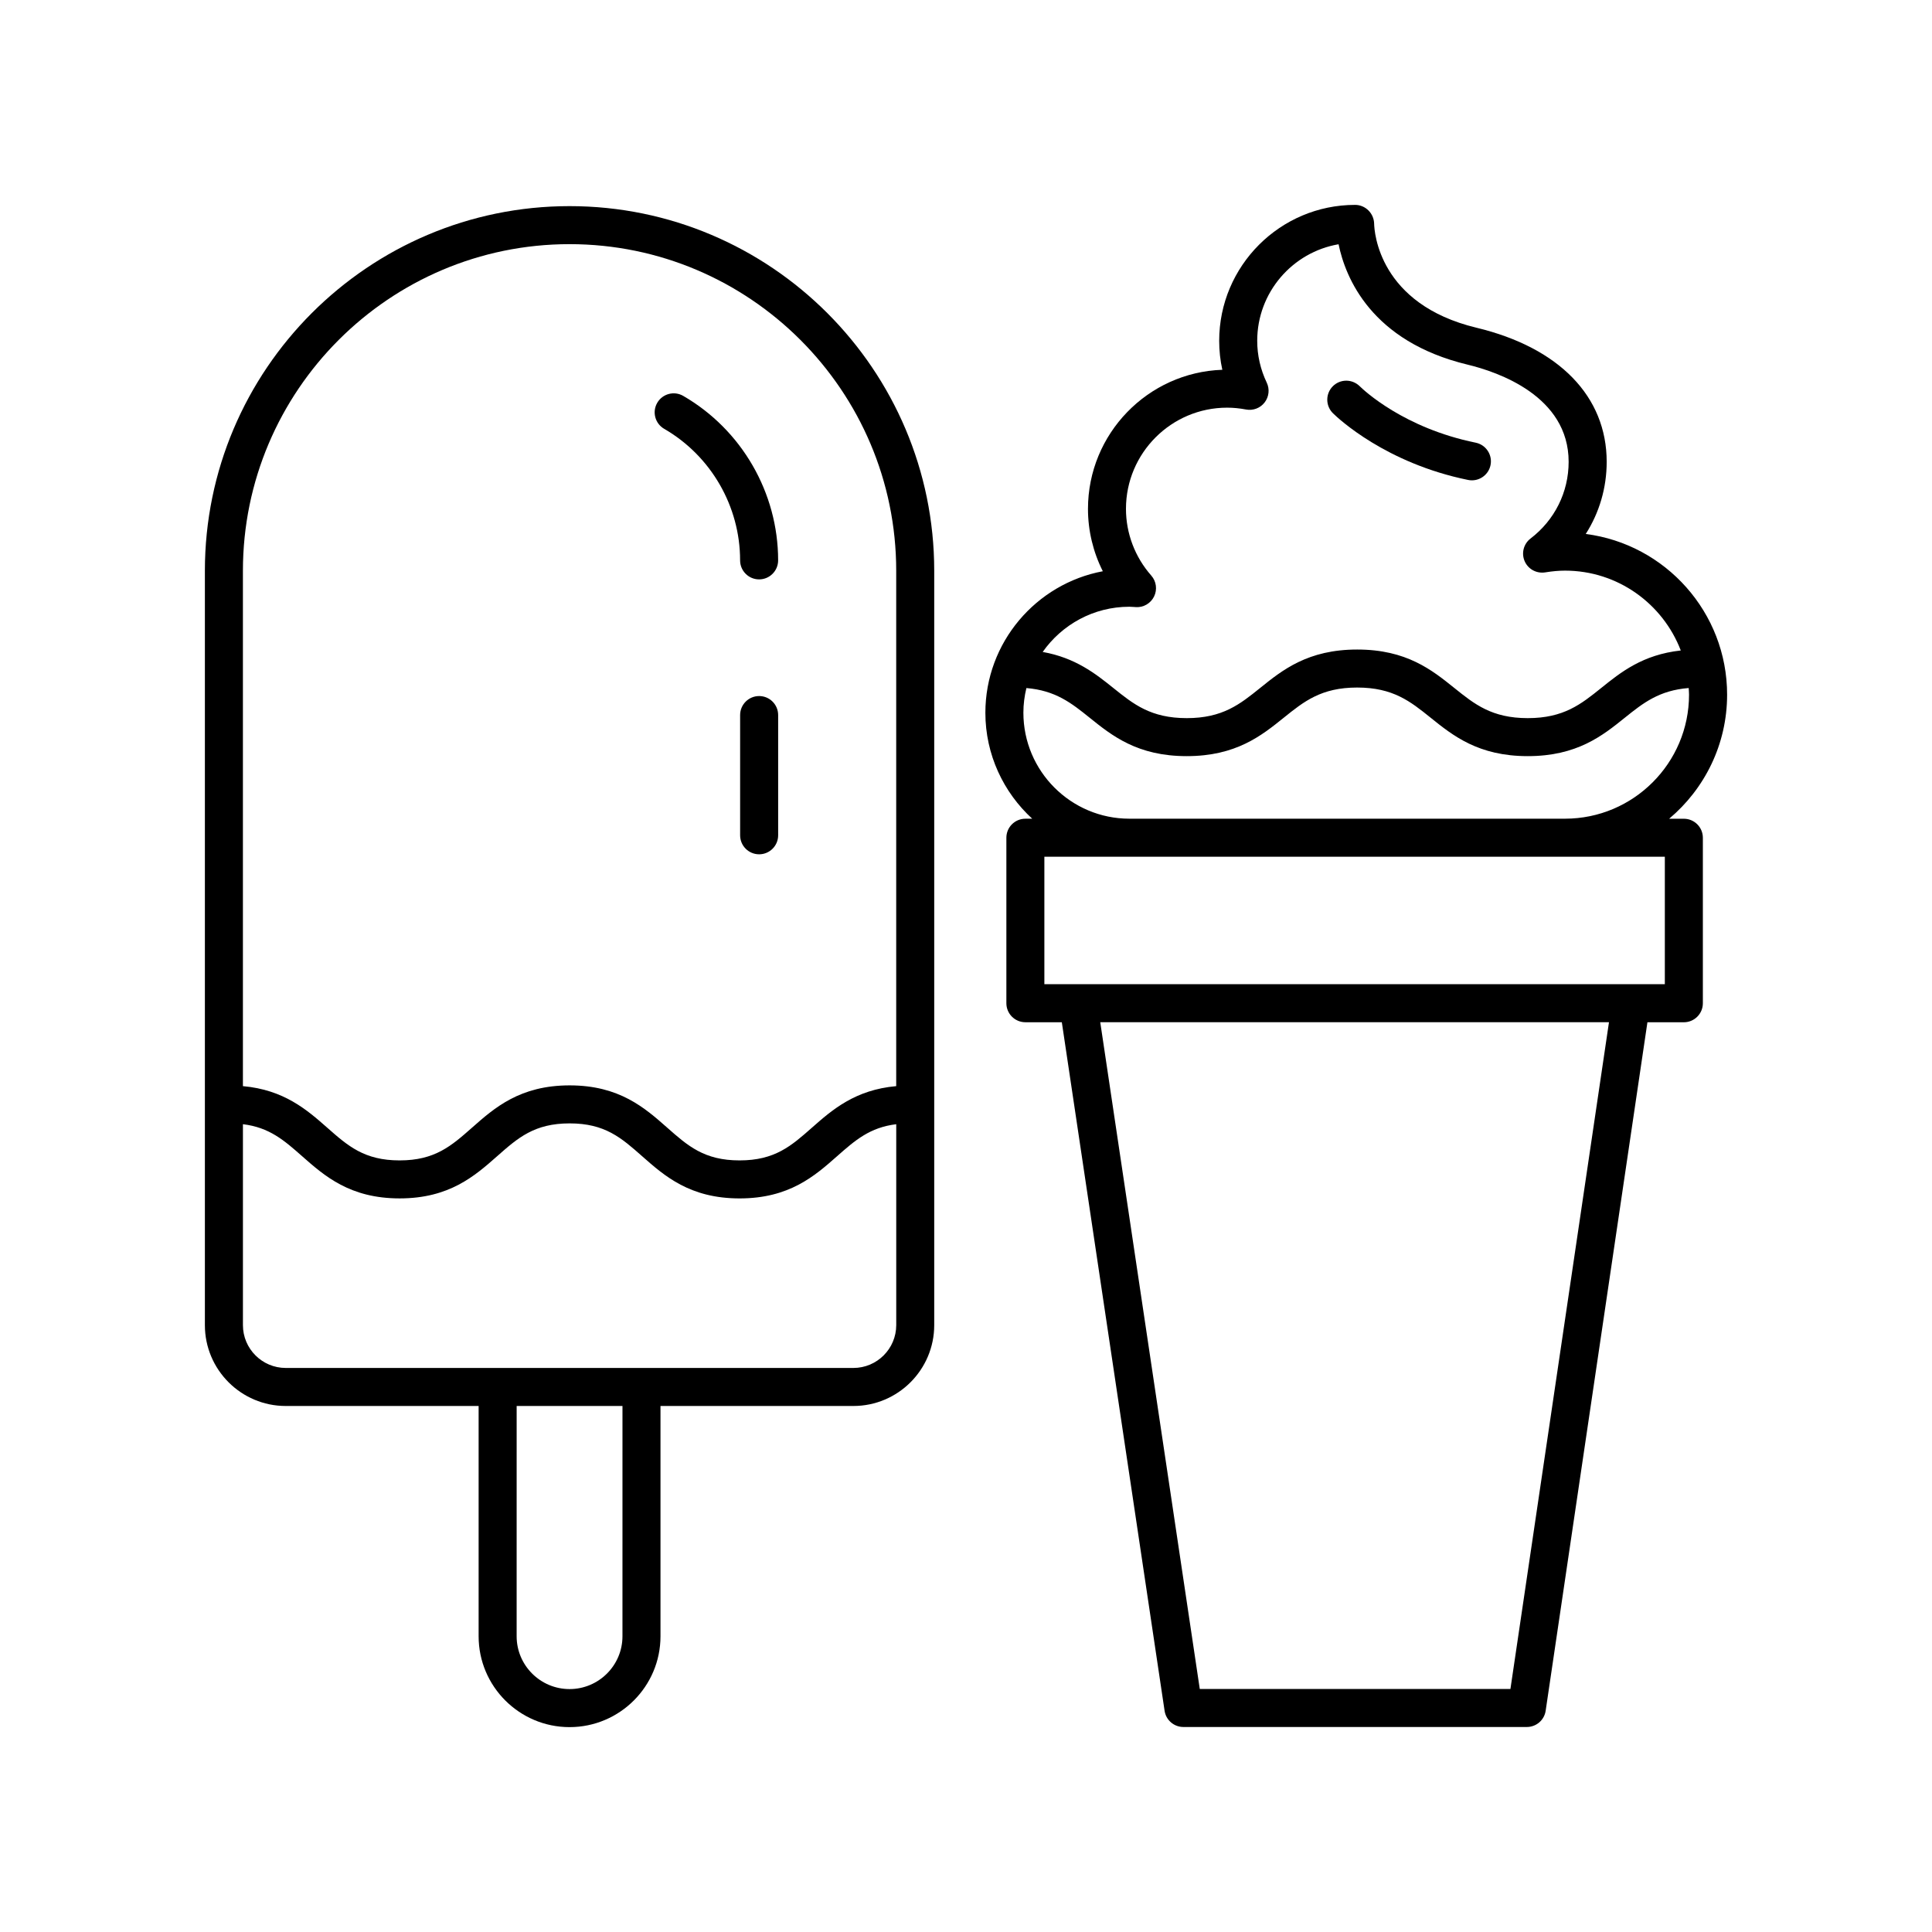 <?xml version="1.0" encoding="UTF-8"?>
<!-- The Best Svg Icon site in the world: iconSvg.co, Visit us! https://iconsvg.co -->
<svg fill="#000000" width="800px" height="800px" version="1.1" viewBox="144 144 512 512" xmlns="http://www.w3.org/2000/svg">
 <g>
  <path d="m417.55 360.97h-1.812c-2.781 0-5.039 2.254-5.039 5.039v43.855c0 2.781 2.254 5.039 5.039 5.039h9.656l27.234 182.47c0.367 2.469 2.488 4.297 4.984 4.297h91.02c2.496 0 4.621-1.832 4.984-4.301l26.969-182.46h9.652c2.781 0 5.039-2.254 5.039-5.039v-43.855c0-2.781-2.254-5.039-5.039-5.039h-3.898c9.379-7.883 15.363-19.688 15.363-32.871 0-21.824-16.363-39.895-37.461-42.598 3.594-5.633 5.547-12.211 5.547-19.113 0-17.312-12.578-30.27-34.508-35.543-25.883-6.231-27.07-25.41-27.121-27.578-0.062-2.734-2.301-4.977-5.039-4.977-19.863 0-36.023 16.16-36.023 36.023 0 2.602 0.277 5.164 0.832 7.676-19.75 0.676-35.605 16.953-35.605 36.863 0 5.777 1.367 11.43 3.934 16.527-17.691 3.312-31.125 18.871-31.125 37.512 0.004 11.105 4.809 21.094 12.418 28.074zm126.73 230.62h-82.328l-26.375-176.7h134.82zm40.918-220.55v33.777h-164.43v-33.777zm-141.91-66.246c0.402 0 0.801 0.031 1.195 0.059 0.012 0 0.516 0.035 0.527 0.035 1.996 0.145 3.941-0.98 4.832-2.812 0.895-1.828 0.602-4.016-0.742-5.543-4.328-4.91-6.707-11.191-6.707-17.688 0-14.781 12.023-26.809 26.809-26.809 1.609 0 3.297 0.164 5.012 0.488 1.871 0.352 3.766-0.371 4.926-1.875 1.16-1.5 1.375-3.523 0.562-5.238-1.676-3.523-2.527-7.262-2.527-11.102 0-12.812 9.34-23.488 21.562-25.578 1.812 8.82 8.625 25.75 34.184 31.902 8.055 1.938 26.785 8.328 26.785 25.75 0 8.016-3.676 15.426-10.094 20.332-1.836 1.402-2.481 3.875-1.566 5.996 0.914 2.117 3.141 3.332 5.438 2.977 1.93-0.312 3.652-0.465 5.266-0.465 13.996 0 25.941 8.809 30.676 21.16-10.105 1.109-15.914 5.773-21.105 9.953-5.324 4.277-9.918 7.977-19.445 7.977s-14.121-3.699-19.445-7.977c-5.945-4.781-12.684-10.203-25.758-10.203-13.066 0-19.805 5.418-25.742 10.203-5.32 4.281-9.91 7.977-19.43 7.977-9.523 0-14.117-3.699-19.438-7.977-4.766-3.832-10.102-8.027-18.738-9.562 5.082-7.234 13.473-11.98 22.965-11.98zm-27.285 21.547c7.723 0.641 11.953 3.992 16.734 7.84 5.945 4.781 12.68 10.203 25.754 10.203 13.07 0 19.805-5.418 25.746-10.203 5.32-4.281 9.91-7.977 19.426-7.977 9.527 0 14.121 3.699 19.445 7.977 5.945 4.781 12.684 10.203 25.758 10.203 13.074 0 19.816-5.418 25.758-10.203 4.816-3.871 9.078-7.238 16.898-7.848 0.031 0.586 0.09 1.164 0.09 1.758 0 18.125-14.746 32.871-32.871 32.871h-115.45c-15.484 0-28.082-12.598-28.082-28.082-0.004-2.254 0.293-4.438 0.797-6.539z"/>
  <path d="m533.06 271.19c0.34 0.07 0.676 0.102 1.012 0.102 2.344 0 4.445-1.645 4.934-4.031 0.555-2.727-1.207-5.387-3.93-5.945-18.996-3.871-29.602-13.844-30.746-14.969-0.941-0.926-2.234-1.465-3.551-1.465-2.781 0-5.039 2.254-5.039 5.039 0 1.426 0.594 2.715 1.547 3.633 1.418 1.391 14.004 13.199 35.773 17.637z"/>
  <path d="m219.72 516.6h51.121v61.031c0 13.273 10.809 24.074 24.098 24.074s24.098-10.801 24.098-24.074v-61.031h51.117c11.812 0 21.426-9.609 21.426-21.422v-199.91c0-53.289-43.352-96.641-96.641-96.641-53.285 0-96.641 43.352-96.641 96.641v199.91c0 11.812 9.609 21.422 21.422 21.422zm89.238 61.027c0 7.719-6.289 13.996-14.023 13.996-7.731 0-14.02-6.281-14.02-13.996l0.004-61.027h28.043zm61.195-71.105h-150.43c-6.254 0-11.344-5.09-11.344-11.344v-53.254c7.012 0.852 10.914 4.273 15.664 8.465 5.949 5.25 12.695 11.199 25.863 11.199 13.168 0 19.914-5.949 25.863-11.199 5.496-4.852 9.836-8.68 19.199-8.68 9.352 0 13.688 3.832 19.18 8.68 5.949 5.254 12.688 11.203 25.852 11.203 13.164 0 19.91-5.949 25.855-11.203 4.75-4.191 8.648-7.609 15.656-8.461v53.254c-0.008 6.25-5.098 11.34-11.355 11.34zm-75.215-297.82c47.73 0 86.566 38.832 86.566 86.566v136.57c-10.859 0.969-16.941 6.246-22.324 11-5.492 4.848-9.832 8.68-19.188 8.68-9.352 0-13.688-3.832-19.18-8.68-5.949-5.254-12.688-11.203-25.852-11.203-13.172 0-19.914 5.949-25.863 11.203-5.496 4.848-9.836 8.68-19.195 8.68s-13.699-3.832-19.195-8.68c-5.387-4.754-11.473-10.031-22.332-11v-136.57c0-47.73 38.828-86.566 86.562-86.566z"/>
  <path d="m320.01 257.64c12.414 7.18 20.125 20.539 20.125 34.863 0 2.781 2.254 5.039 5.039 5.039 2.781 0 5.039-2.254 5.039-5.039 0-17.91-9.637-34.609-25.152-43.586-2.41-1.398-5.492-0.57-6.887 1.836-1.395 2.41-0.574 5.488 1.836 6.887z"/>
  <path d="m345.18 328.46c-2.781 0-5.039 2.254-5.039 5.039v31.859c0 2.781 2.254 5.039 5.039 5.039 2.781 0 5.039-2.254 5.039-5.039v-31.859c-0.004-2.785-2.258-5.039-5.039-5.039z"/>
 </g>
</svg>